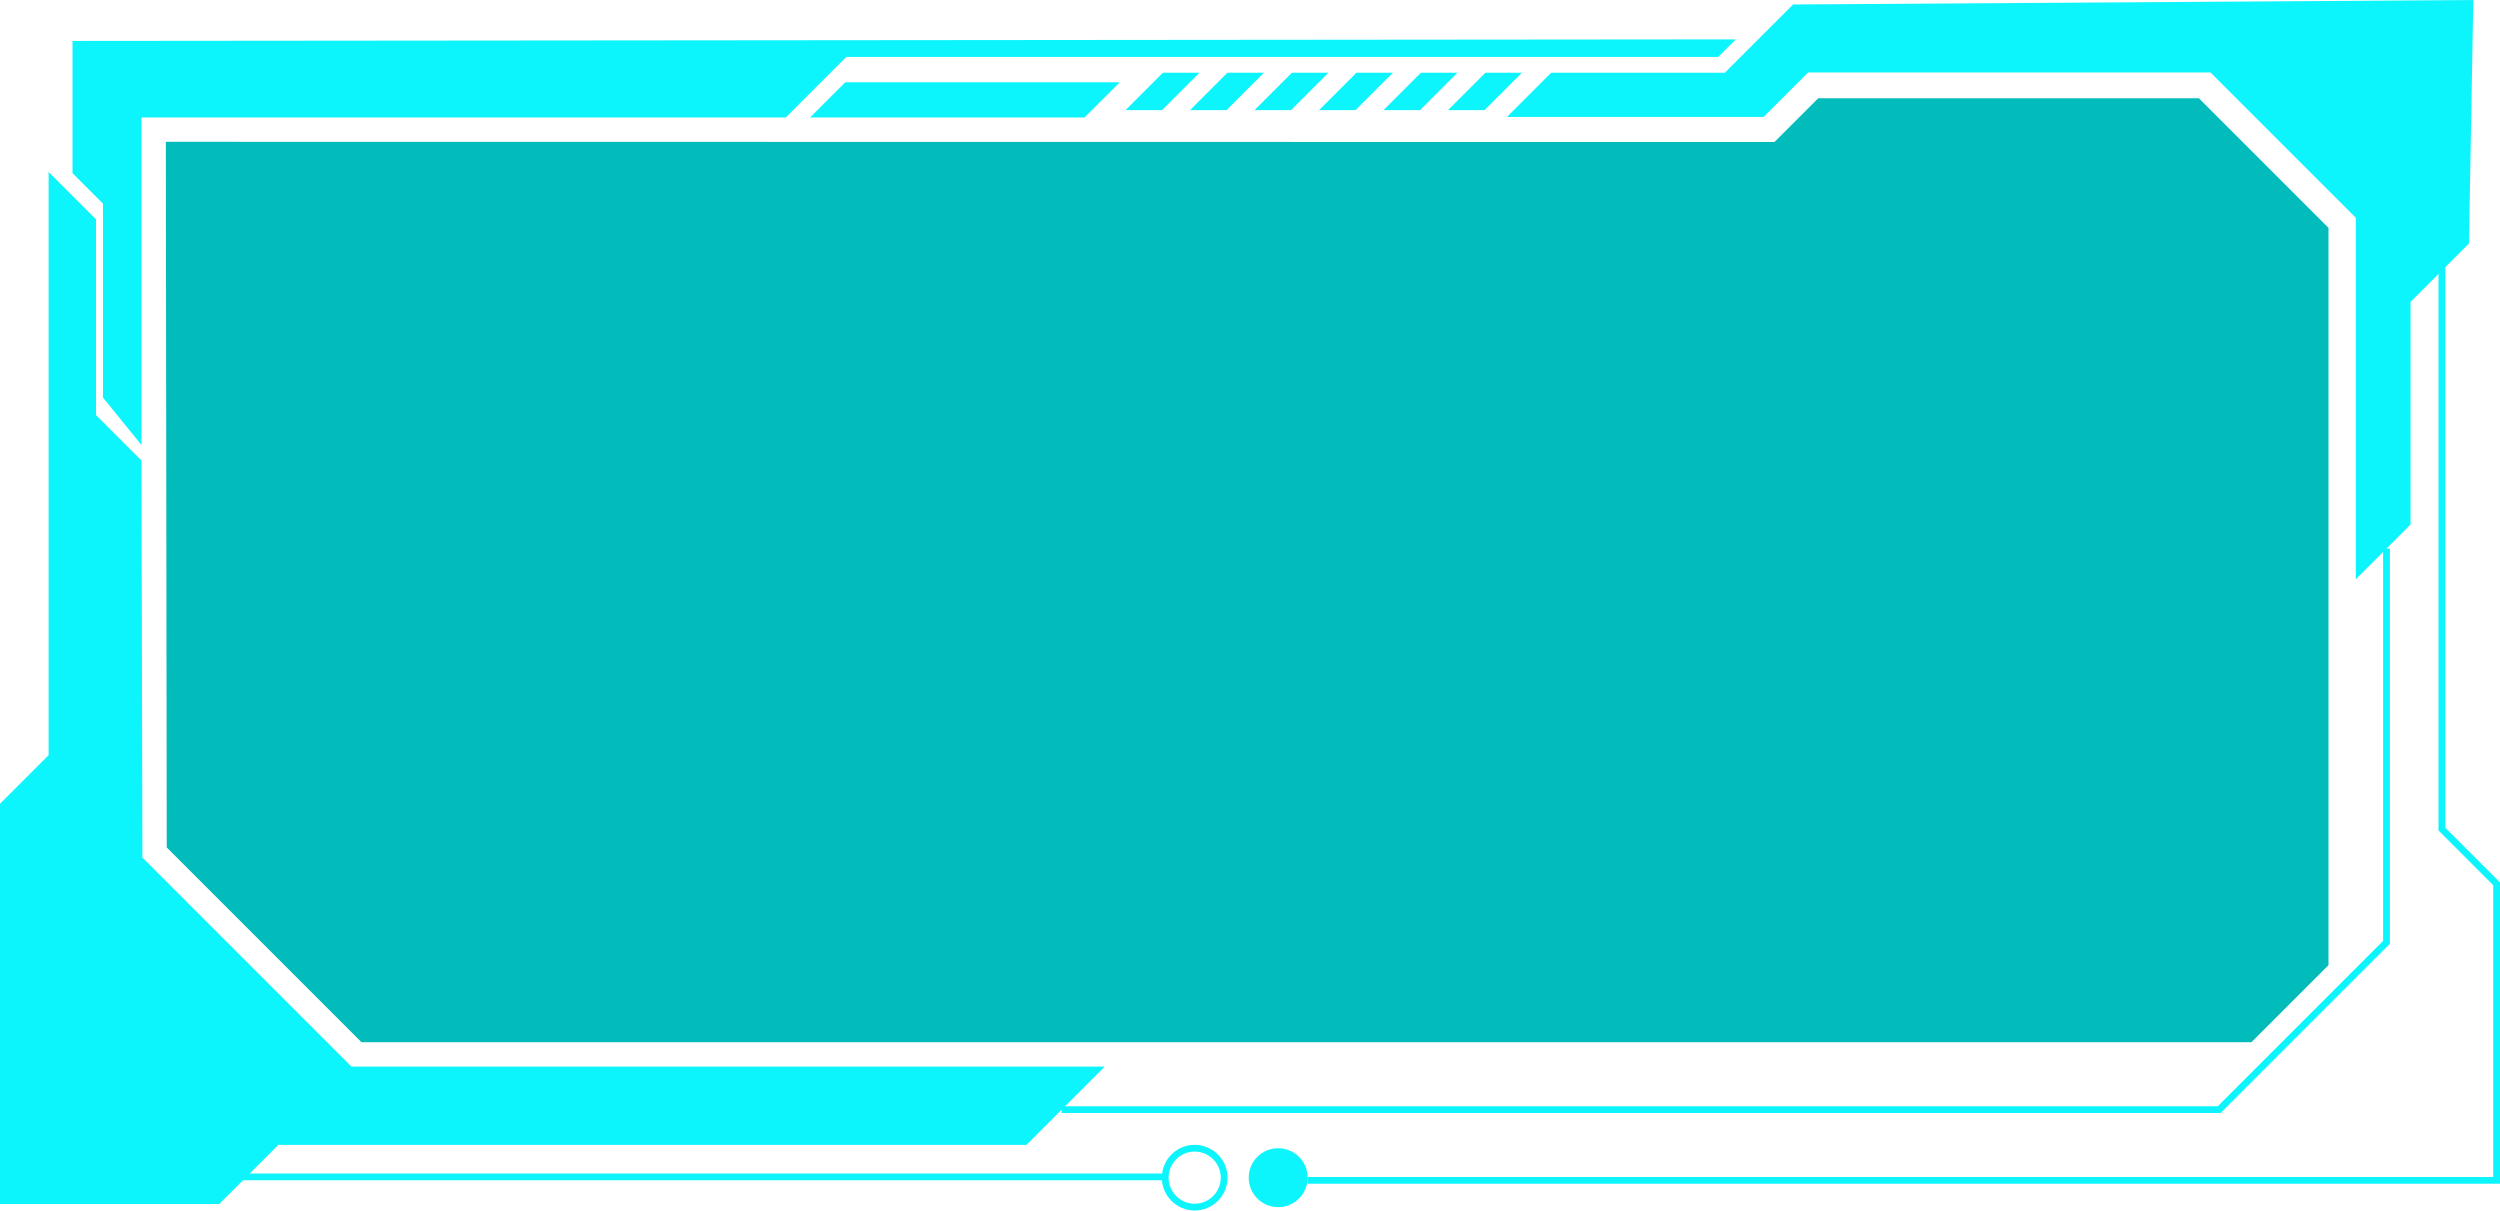 <?xml version="1.0" encoding="UTF-8"?>
<!DOCTYPE svg PUBLIC '-//W3C//DTD SVG 1.0//EN'
          'http://www.w3.org/TR/2001/REC-SVG-20010904/DTD/svg10.dtd'>
<svg height="894.7" preserveAspectRatio="xMidYMid meet" version="1.0" viewBox="85.4 571.9 1847.7 894.7" width="1847.7" xmlns="http://www.w3.org/2000/svg" xmlns:xlink="http://www.w3.org/1999/xlink" zoomAndPan="magnify"
><g id="change1_1"
  ><path d="M139 602.14L139 699.86 161.5 722.36 161.5 865.71 189.95 900.75 189.95 658.71 666.14 658.71 710.86 614 1355.29 614 1368.29 601 139 602.14z" fill="#0cf4fc"
  /></g
  ><g id="change1_2"
  ><path d="M1410.65 575.21L1360.21 625.64 1231.86 625.64 1199.18 658.32 1388.86 658.32 1421.73 625.45 1719.14 625.45 1826.53 732.83 1826.53 1000 1866.98 959.55 1866.98 795 1910.15 751.83 1913.37 571.91 1410.65 575.21z" fill="#0cf4fc"
  /></g
  ><g id="change1_3"
  ><path d="M1210.23 625.64L1182.55 653.32 1155.59 653.32 1183.25 625.66 1210.23 625.64z" fill="#0cf4fc"
  /></g
  ><g id="change1_4"
  ><path d="M1162.56 625.64L1134.88 653.32 1107.92 653.32 1135.58 625.66 1162.56 625.64z" fill="#0cf4fc"
  /></g
  ><g id="change1_5"
  ><path d="M1114.89 625.64L1087.21 653.32 1060.25 653.32 1087.91 625.66 1114.89 625.64z" fill="#0cf4fc"
  /></g
  ><g id="change1_6"
  ><path d="M1067.22 625.64L1039.54 653.32 1012.58 653.32 1040.24 625.66 1067.22 625.64z" fill="#0cf4fc"
  /></g
  ><g id="change1_7"
  ><path d="M1019.55 625.64L991.88 653.32 964.91 653.32 992.57 625.66 1019.55 625.64z" fill="#0cf4fc"
  /></g
  ><g id="change1_8"
  ><path d="M971.88 625.64L944.21 653.32 917.24 653.32 944.9 625.66 971.88 625.64z" fill="#0cf4fc"
  /></g
  ><g id="change1_9"
  ><path d="M684.14 658.71L886.96 658.71 913 632.68 710.18 632.68 684.14 658.71z" fill="#0cf4fc"
  /></g
  ><g id="change1_10"
  ><path d="M189.95 912.27L156.36 878.68 156.36 734.04 121.32 699 121.32 1130.04 85.38 1165.98 85.38 1461.75 247.43 1461.75 291.13 1418.05 844 1418.05 901.87 1360.19 345.14 1360.19 190.64 1205.68 189.95 912.27z" fill="#0cf4fc"
  /></g
  ><g id="change1_11"
  ><path d="M1726.61 1394.51L870.04 1394.51 870.04 1389.51 1724.54 1389.51 1846.72 1267.33 1846.72 977.31 1851.72 977.31 1851.72 1269.4 1726.61 1394.51z" fill="#0cf4fc"
  /></g
  ><g id="change2_1"
  ><path d="M352.6 1342.19L208.63 1198.22 207.97 676.72 1396.86 676.87 1429.19 644.54 1710.59 644.54 1806.34 740.29 1806.34 1285.2 1749.35 1342.19 352.6 1342.19z" fill="#02bbbb"
  /></g
  ><g id="change1_12"
  ><path d="M247.43 1439.21H944.56V1444.21H247.43z" fill="#0cf4fc"
  /></g
  ><g id="change1_13"
  ><path d="m968.37,1466.57c-13.38,0-24.27-10.89-24.27-24.27s10.89-24.27,24.27-24.27,24.27,10.89,24.27,24.27-10.89,24.27-24.27,24.27Zm0-43.55c-10.63,0-19.27,8.65-19.27,19.27s8.65,19.27,19.27,19.27,19.27-8.65,19.27-19.27-8.65-19.27-19.27-19.27Z" fill="#0cf4fc"
  /></g
  ><g id="change1_14"
  ><circle cx="1030.08" cy="1442.3" fill="#0cf4fc" r="21.77"
  /></g
  ><g id="change1_15"
  ><path d="M1933.1 1446.79L1051.86 1446.79 1051.86 1441.79 1928.1 1441.79 1928.1 1226.15 1887.64 1185.69 1887.64 756.43 1892.64 756.43 1892.64 1183.62 1933.1 1224.08 1933.1 1446.79z" fill="#0cf4fc"
  /></g
></svg
>
